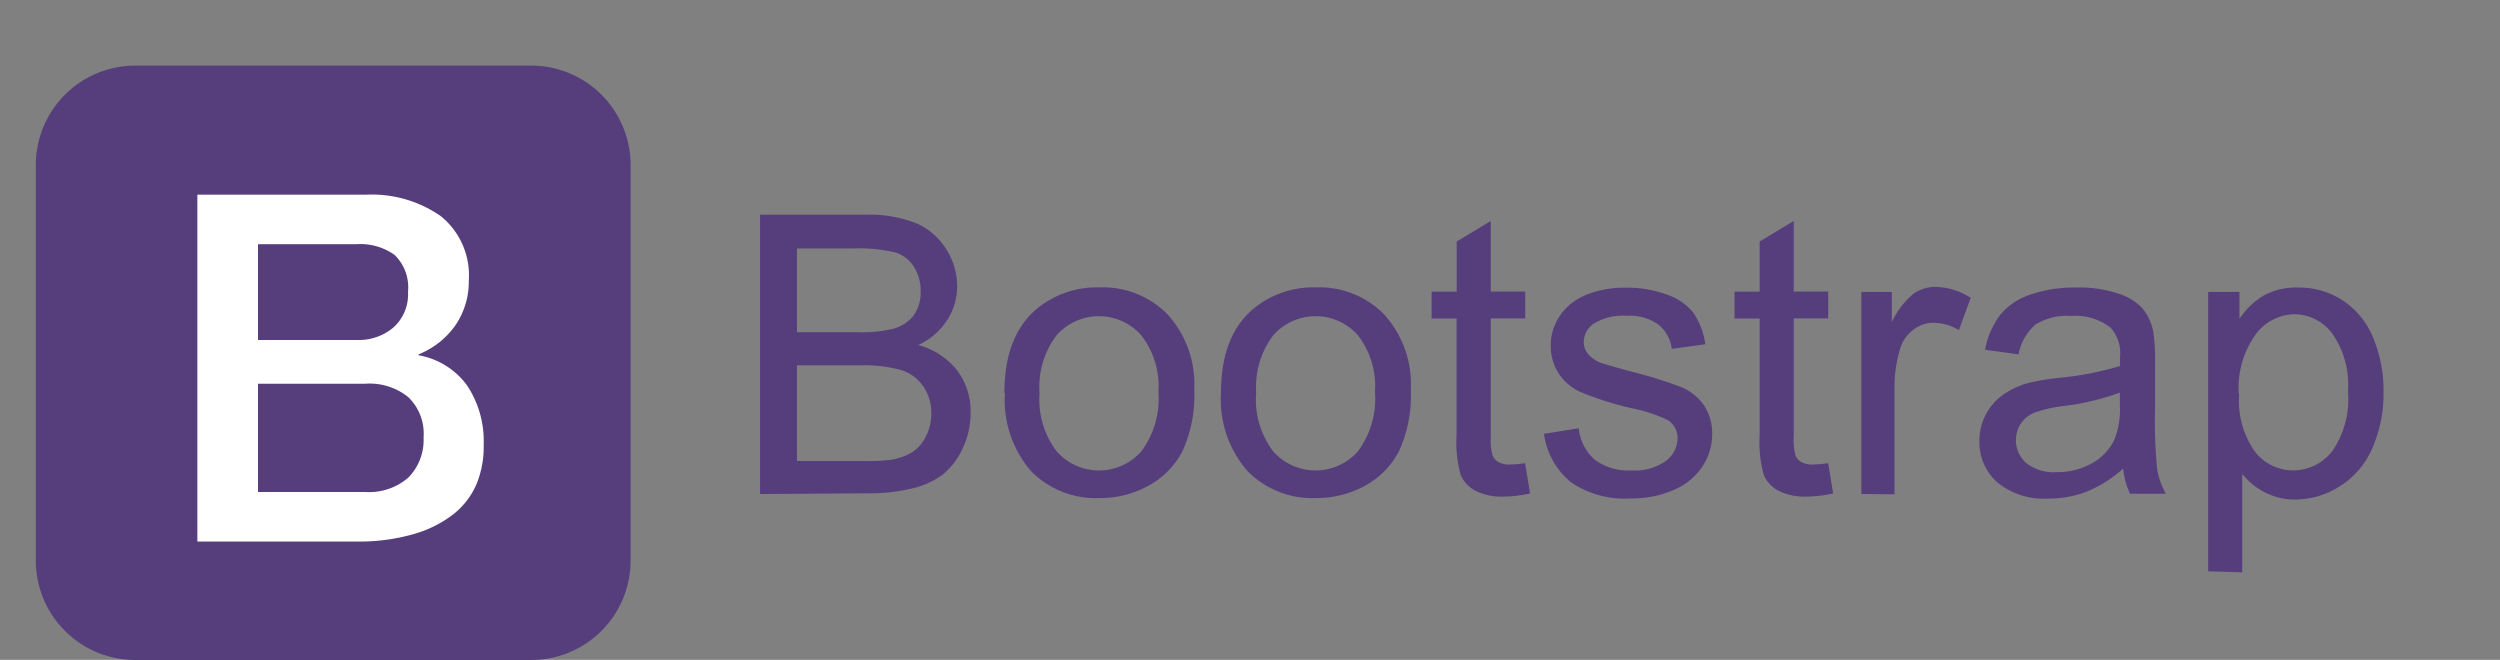 <svg id="Calque_1" data-name="Calque 1" xmlns="http://www.w3.org/2000/svg" viewBox="0 0 186.33 49.18">
  <rect x="0" y="0" width="186.33" height="49.18" fill="#808080" stroke="none"/>
  <title>logo_bootstrap</title>
  <g>
    <path d="M47,41.81a7.41,7.41,0,0,1-7.38,7.38H10.05a7.41,7.41,0,0,1-7.38-7.38V12.27a7.41,7.41,0,0,1,7.38-7.38H39.59A7.41,7.41,0,0,1,47,12.27V41.81Z" fill="#563e7d"/>
    <path d="M19.23,36.67h8a4.47,4.47,0,0,0,3.2-1.07,4,4,0,0,0,1.14-3,3.77,3.77,0,0,0-1.14-3,4.57,4.57,0,0,0-3.2-1h-8v8.08Zm0-11.33h7.38a4,4,0,0,0,2.71-.93,3.32,3.32,0,0,0,1.09-2.66,3.37,3.37,0,0,0-1-2.75,4.39,4.39,0,0,0-2.82-.8H19.23v7.14ZM14.71,14.51H27.27a9,9,0,0,1,5.57,1.59,5.66,5.66,0,0,1,2.1,4.81,5.76,5.76,0,0,1-1,3.34,6.15,6.15,0,0,1-2.74,2.16v.07a5.67,5.67,0,0,1,3.62,2.26,7.5,7.5,0,0,1,1.23,4.4A7.37,7.37,0,0,1,35.55,36a5.74,5.74,0,0,1-1.7,2.28,8.67,8.67,0,0,1-3,1.52,14.56,14.56,0,0,1-4.31.56H14.71V14.51Z" fill="#fff"/>
    <path d="M59.4,34.36h5.18a11.91,11.91,0,0,0,1.87-.1A4.49,4.49,0,0,0,68,33.7a3,3,0,0,0,1-1.16,3.62,3.62,0,0,0,.41-1.75,3.46,3.46,0,0,0-.6-2,3.14,3.14,0,0,0-1.65-1.21,10.25,10.25,0,0,0-3-.35H59.4v7.15Zm0-9.6h4.49a10,10,0,0,0,2.62-.24,2.91,2.91,0,0,0,1.58-1,3,3,0,0,0,.53-1.81,3.34,3.34,0,0,0-.5-1.82,2.51,2.51,0,0,0-1.42-1.08,11.85,11.85,0,0,0-3.16-.29H59.4v6.28ZM56.65,36.82V16h7.8a9.66,9.66,0,0,1,3.82.63,4.92,4.92,0,0,1,2.25,1.94,5.12,5.12,0,0,1,.82,2.74,4.71,4.71,0,0,1-.72,2.51,5.16,5.16,0,0,1-2.18,1.9,5.43,5.43,0,0,1,2.9,1.89,5.05,5.05,0,0,1,1,3.15,6.07,6.07,0,0,1-.62,2.72,5.26,5.26,0,0,1-1.52,1.94,6.36,6.36,0,0,1-2.28,1,13.83,13.83,0,0,1-3.35.35Z" fill="#563e7d"/>
    <path d="M77.48,29.29a6.41,6.41,0,0,0,1.26,4.33,4.2,4.2,0,0,0,6.34,0,6.57,6.57,0,0,0,1.26-4.41A6.22,6.22,0,0,0,85.07,25a4.21,4.21,0,0,0-6.33,0,6.39,6.39,0,0,0-1.26,4.32Zm-2.62,0q0-4.18,2.33-6.2a7,7,0,0,1,4.74-1.67,6.76,6.76,0,0,1,5.08,2,7.74,7.74,0,0,1,2,5.62,10,10,0,0,1-.87,4.57,6.17,6.17,0,0,1-2.54,2.59,7.39,7.39,0,0,1-3.64.92,6.77,6.77,0,0,1-5.11-2,8.1,8.1,0,0,1-1.95-5.84Z" fill="#563e7d"/>
    <path d="M93.62,29.29a6.41,6.41,0,0,0,1.26,4.33,4.2,4.2,0,0,0,6.34,0,6.56,6.56,0,0,0,1.26-4.41A6.22,6.22,0,0,0,101.22,25a4.21,4.21,0,0,0-6.33,0,6.39,6.39,0,0,0-1.26,4.32Zm-2.62,0q0-4.18,2.33-6.2a7,7,0,0,1,4.74-1.67,6.76,6.76,0,0,1,5.08,2,7.74,7.74,0,0,1,2,5.62,10,10,0,0,1-.87,4.57,6.17,6.17,0,0,1-2.54,2.59,7.39,7.39,0,0,1-3.64.92,6.77,6.77,0,0,1-5.11-2A8.1,8.1,0,0,1,91,29.29Z" fill="#563e7d"/>
    <path d="M113.67,34.53l.37,2.25a9.47,9.47,0,0,1-1.93.23,4.37,4.37,0,0,1-2.16-.44,2.46,2.46,0,0,1-1.08-1.16,9.14,9.14,0,0,1-.31-3V23.74H106.7v-2h1.87V18l2.54-1.53v5.26h2.57v2h-2.57v8.81a4.44,4.44,0,0,0,.13,1.4,1.06,1.06,0,0,0,.44.5,1.7,1.7,0,0,0,.87.18,8.3,8.3,0,0,0,1.12-.1Z" fill="#563e7d"/>
    <path d="M115.15,32.32l2.52-.4a3.53,3.53,0,0,0,1.18,2.33,4.13,4.13,0,0,0,2.72.81,4,4,0,0,0,2.61-.72,2.14,2.14,0,0,0,.85-1.68,1.55,1.55,0,0,0-.75-1.36,11.06,11.06,0,0,0-2.61-.86,23.79,23.79,0,0,1-3.89-1.23,3.72,3.72,0,0,1-2.2-3.45,3.88,3.88,0,0,1,.46-1.86,4.13,4.13,0,0,1,1.25-1.42,5.27,5.27,0,0,1,1.62-.74,7.72,7.72,0,0,1,2.2-.3,8.71,8.71,0,0,1,3.11.51,4.23,4.23,0,0,1,2,1.38,5.41,5.41,0,0,1,.88,2.33l-2.5.34a2.73,2.73,0,0,0-1-1.81,3.6,3.6,0,0,0-2.3-.65,4.17,4.17,0,0,0-2.51.58,1.69,1.69,0,0,0-.75,1.36,1.41,1.41,0,0,0,.31.89,2.24,2.24,0,0,0,1,.68q.38.14,2.25.65a31.41,31.41,0,0,1,3.78,1.18A3.84,3.84,0,0,1,127,30.21a3.74,3.74,0,0,1,.61,2.18,4.29,4.29,0,0,1-.74,2.4,4.81,4.81,0,0,1-2.15,1.74,7.82,7.82,0,0,1-3.18.62,7.07,7.07,0,0,1-4.47-1.22,5.67,5.67,0,0,1-2-3.62Z" fill="#563e7d"/>
    <path d="M136.26,34.53l.37,2.25a9.47,9.47,0,0,1-1.93.23,4.37,4.37,0,0,1-2.16-.44,2.46,2.46,0,0,1-1.08-1.16,9.13,9.13,0,0,1-.31-3V23.74h-1.87v-2h1.87V18l2.54-1.53v5.26h2.57v2h-2.57v8.81a4.44,4.44,0,0,0,.13,1.4,1.06,1.06,0,0,0,.44.5,1.7,1.7,0,0,0,.87.18,8.3,8.3,0,0,0,1.12-.1Z" fill="#563e7d"/>
    <path d="M138.73,36.82V21.76H141V24a6.23,6.23,0,0,1,1.62-2.11,2.83,2.83,0,0,1,1.64-.51,5,5,0,0,1,2.62.82L146,24.61a3.65,3.65,0,0,0-1.87-.55,2.43,2.43,0,0,0-1.5.5,2.73,2.73,0,0,0-1,1.4,10,10,0,0,0-.43,3v7.88Z" fill="#563e7d"/>
    <g>
      <path d="M158,29.26a18.72,18.72,0,0,1-4.17,1,9.63,9.63,0,0,0-2.23.51,2.22,2.22,0,0,0-1,.83,2.26,2.26,0,0,0,.42,2.91,3.32,3.32,0,0,0,2.26.68,5.26,5.26,0,0,0,2.62-.65,4,4,0,0,0,1.69-1.77,6.16,6.16,0,0,0,.41-2.55v-.94Zm.21,5.7a9.51,9.51,0,0,1-2.73,1.7,7.89,7.89,0,0,1-2.81.5,5.47,5.47,0,0,1-3.81-1.21,4,4,0,0,1-1.33-3.1,4.12,4.12,0,0,1,.5-2,4.16,4.16,0,0,1,1.32-1.47,6.2,6.2,0,0,1,1.84-.84,18.23,18.23,0,0,1,2.27-.38,23.34,23.34,0,0,0,4.55-.88q0-.52,0-.67a2.82,2.82,0,0,0-.72-2.2,4.27,4.27,0,0,0-2.91-.86,4.51,4.51,0,0,0-2.66.63,3.86,3.86,0,0,0-1.27,2.23l-2.5-.34a6.19,6.19,0,0,1,1.12-2.59,4.91,4.91,0,0,1,2.25-1.52,10.05,10.05,0,0,1,3.42-.53,9,9,0,0,1,3.13.45A4.13,4.13,0,0,1,159.7,23a4,4,0,0,1,.79,1.74,14.36,14.36,0,0,1,.13,2.35v3.4a36.09,36.09,0,0,0,.16,4.5,5.68,5.68,0,0,0,.65,1.81h-2.67a5.41,5.41,0,0,1-.51-1.86Z" fill="#563e7d"/>
      <path d="M166.89,29.37a6.55,6.55,0,0,0,1.18,4.3,3.61,3.61,0,0,0,2.85,1.39,3.69,3.69,0,0,0,2.91-1.44A6.83,6.83,0,0,0,175,29.16a6.65,6.65,0,0,0-1.18-4.31A3.56,3.56,0,0,0,171,23.42a3.68,3.68,0,0,0-2.89,1.52,6.82,6.82,0,0,0-1.25,4.43Zm-2.31,13.21V21.76h2.33v2A5.73,5.73,0,0,1,168.76,22a5.1,5.1,0,0,1,2.51-.57,6,6,0,0,1,3.4,1,6.09,6.09,0,0,1,2.23,2.8,10.23,10.23,0,0,1,.75,4,10.07,10.07,0,0,1-.83,4.16,6.26,6.26,0,0,1-2.41,2.84,6.19,6.19,0,0,1-3.33,1,4.8,4.8,0,0,1-2.29-.54,5.21,5.21,0,0,1-1.67-1.36v7.33Z" fill="#563e7d"/>
    </g>
  </g>
</svg>
